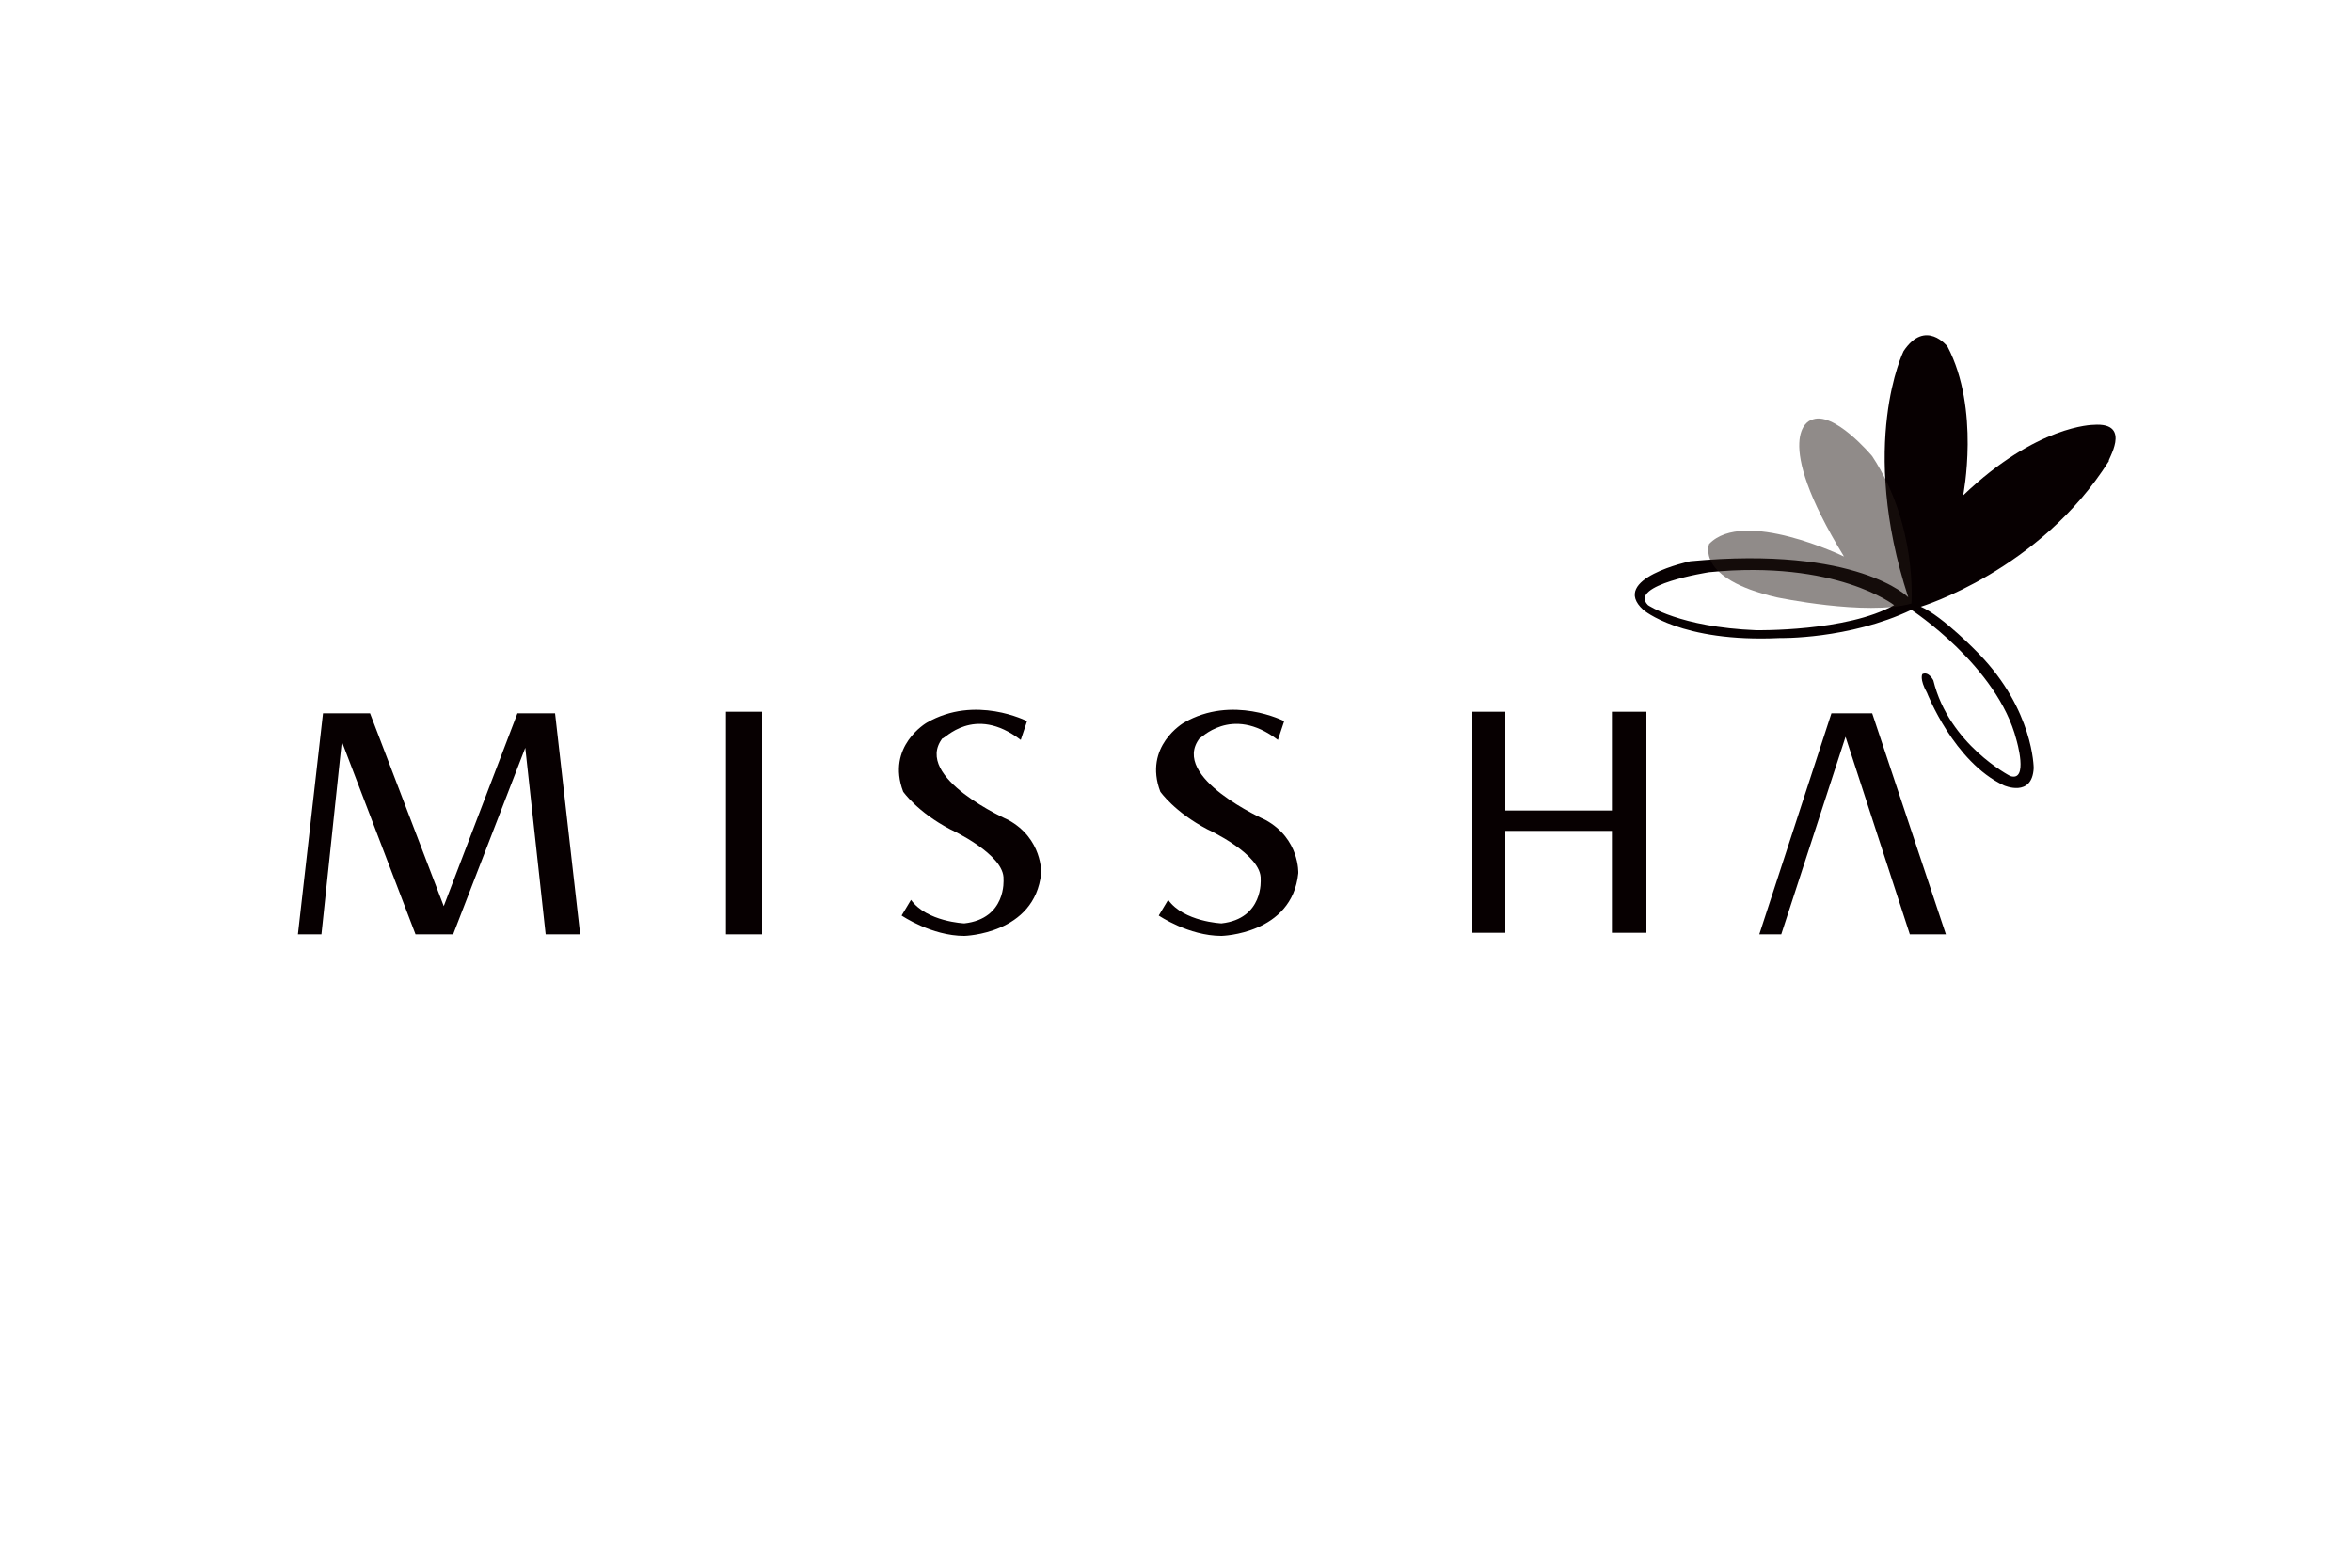<svg xml:space="preserve" style="enable-background:new 0 0 150 100;" viewBox="0 0 150 100" y="0px" x="0px" id="레이어_1" version="1.1" xmlns:xlink="http://www.w3.org/1999/xlink" xmlns="http://www.w3.org/2000/svg"> <style type="text/css"> .st0{fill:#221E1F;} .st1{fill:#040000;} .st2{fill:#070001;} .st3{fill:#262626;} .st4{fill:none;stroke:#040000;stroke-width:0.14;stroke-miterlimit:10;} .st5{fill:none;} .st6{fill:#FFFFFF;stroke:#040000;stroke-width:0.3;stroke-linecap:round;stroke-linejoin:round;stroke-miterlimit:10;} .st7{fill:#FFFFFF;} .st8{fill:#221F20;} .st9{fill-rule:evenodd;clip-rule:evenodd;fill:#1B151D;stroke:#221F20;stroke-width:7.000000e-02;stroke-miterlimit:10;} .st10{fill:#070607;} .st11{fill:#231815;} .st12{fill:#231917;} .st13{fill:#201D1E;} .st14{opacity:0.5;fill:#231815;enable-background:new ;} .st15{fill:#3D3935;} .st16{fill:#C9CACA;enable-background:new ;} </style> <g> <rect height="125.7" width="125.7" class="st5" y="-13.8" x="15.4"></rect> <polygon points="102.8,45.4 102.8,51.7 96,51.7 96,45.4 93.9,45.4 93.9,59.5 96,59.5 96,53 102.8,53 102.8,59.5 105,59.5 105,45.4" class="st2"></polygon> <polygon points="112.2,59.6 113.6,59.6 117.7,47 121.8,59.6 124.1,59.6 119.4,45.5 116.8,45.5" class="st2"></polygon> <g> <polygon points="20.6,45.5 19,59.6 20.5,59.6 21.8,47.3 26.5,59.6 28.9,59.6 33.5,47.7 34.8,59.6 37,59.6 35.4,45.5 33,45.5 28.3,57.8 23.6,45.5" class="st2"></polygon> <rect height="14.2" width="2.3" class="st2" y="45.4" x="46.3"></rect> <g> <path d="M65.1,47.2l0.4-1.2c0,0-3.3-1.7-6.4,0.1c0,0-2.6,1.5-1.5,4.4c0,0,0.9,1.3,3,2.4c0,0,3.5,1.6,3.4,3.2 c0,0,0.2,2.5-2.5,2.8c0,0-2.4-0.1-3.4-1.5l-0.6,1c0,0,1.9,1.3,4,1.3c0,0,4.5-0.1,4.9-4c0,0,0.1-2.2-2.1-3.4c0,0-6.1-2.7-4.2-5.2 C60.2,47.2,62.1,44.9,65.1,47.2" class="st2"></path> <path d="M81.5,47.2l0.4-1.2c0,0-3.3-1.7-6.4,0.1c0,0-2.6,1.5-1.5,4.4c0,0,0.9,1.3,3,2.4c0,0,3.5,1.6,3.4,3.2 c0,0,0.2,2.5-2.5,2.8c0,0-2.4-0.1-3.4-1.5l-0.6,1c0,0,1.9,1.3,4,1.3c0,0,4.5-0.1,4.9-4c0,0,0.1-2.2-2.1-3.4c0,0-6.1-2.7-4.2-5.2 C76.5,47.2,78.5,44.9,81.5,47.2" class="st2"></path> <path d="M133.5,27.1c0,0-3.6,0-8.3,4.5c0,0,1.1-5.5-1-9.5c0,0-1.4-1.8-2.8,0.3c0,0-2.9,5.9,0.3,15.7 c0,0-3.2-3.3-13.9-2.3c0,0-5.2,1.1-3,3.1c0,0,2.4,2.1,8.7,1.8c0,0,4.4,0.1,8.4-1.8c0,0,5.5,3.6,6.7,8.3c0,0,0.8,2.7-0.4,2.3 c0,0-3.9-2-4.9-6.1c0,0-0.3-0.6-0.7-0.4c0,0-0.2,0.3,0.3,1.2c0,0,1.7,4.4,4.9,5.9c0,0,1.8,0.8,1.9-1.1c0,0,0-3.7-3.5-7.3 c0,0-2.3-2.4-3.7-3c0,0,7.6-2.3,12-9.3C134.3,29.5,136.1,26.9,133.5,27.1 M112,40.2c-4.9-0.2-6.9-1.6-6.9-1.6 c-1.3-1.3,3.9-2.1,3.9-2.1c8.1-0.8,11.8,2.1,11.8,2.1C117.8,40.3,112,40.2,112,40.2" class="st2"></path> <path d="M117.6,35.5c0,0-6.4-3.1-8.6-0.8c0,0-0.9,2.2,4.3,3.4c0,0,5.7,1.2,8.6,0.4c0,0,0.4-5-2.5-9.4 c0,0-2.5-3-3.9-2.3C115.4,26.8,112.9,27.8,117.6,35.5" class="st14"></path> </g> </g> </g> </svg> 